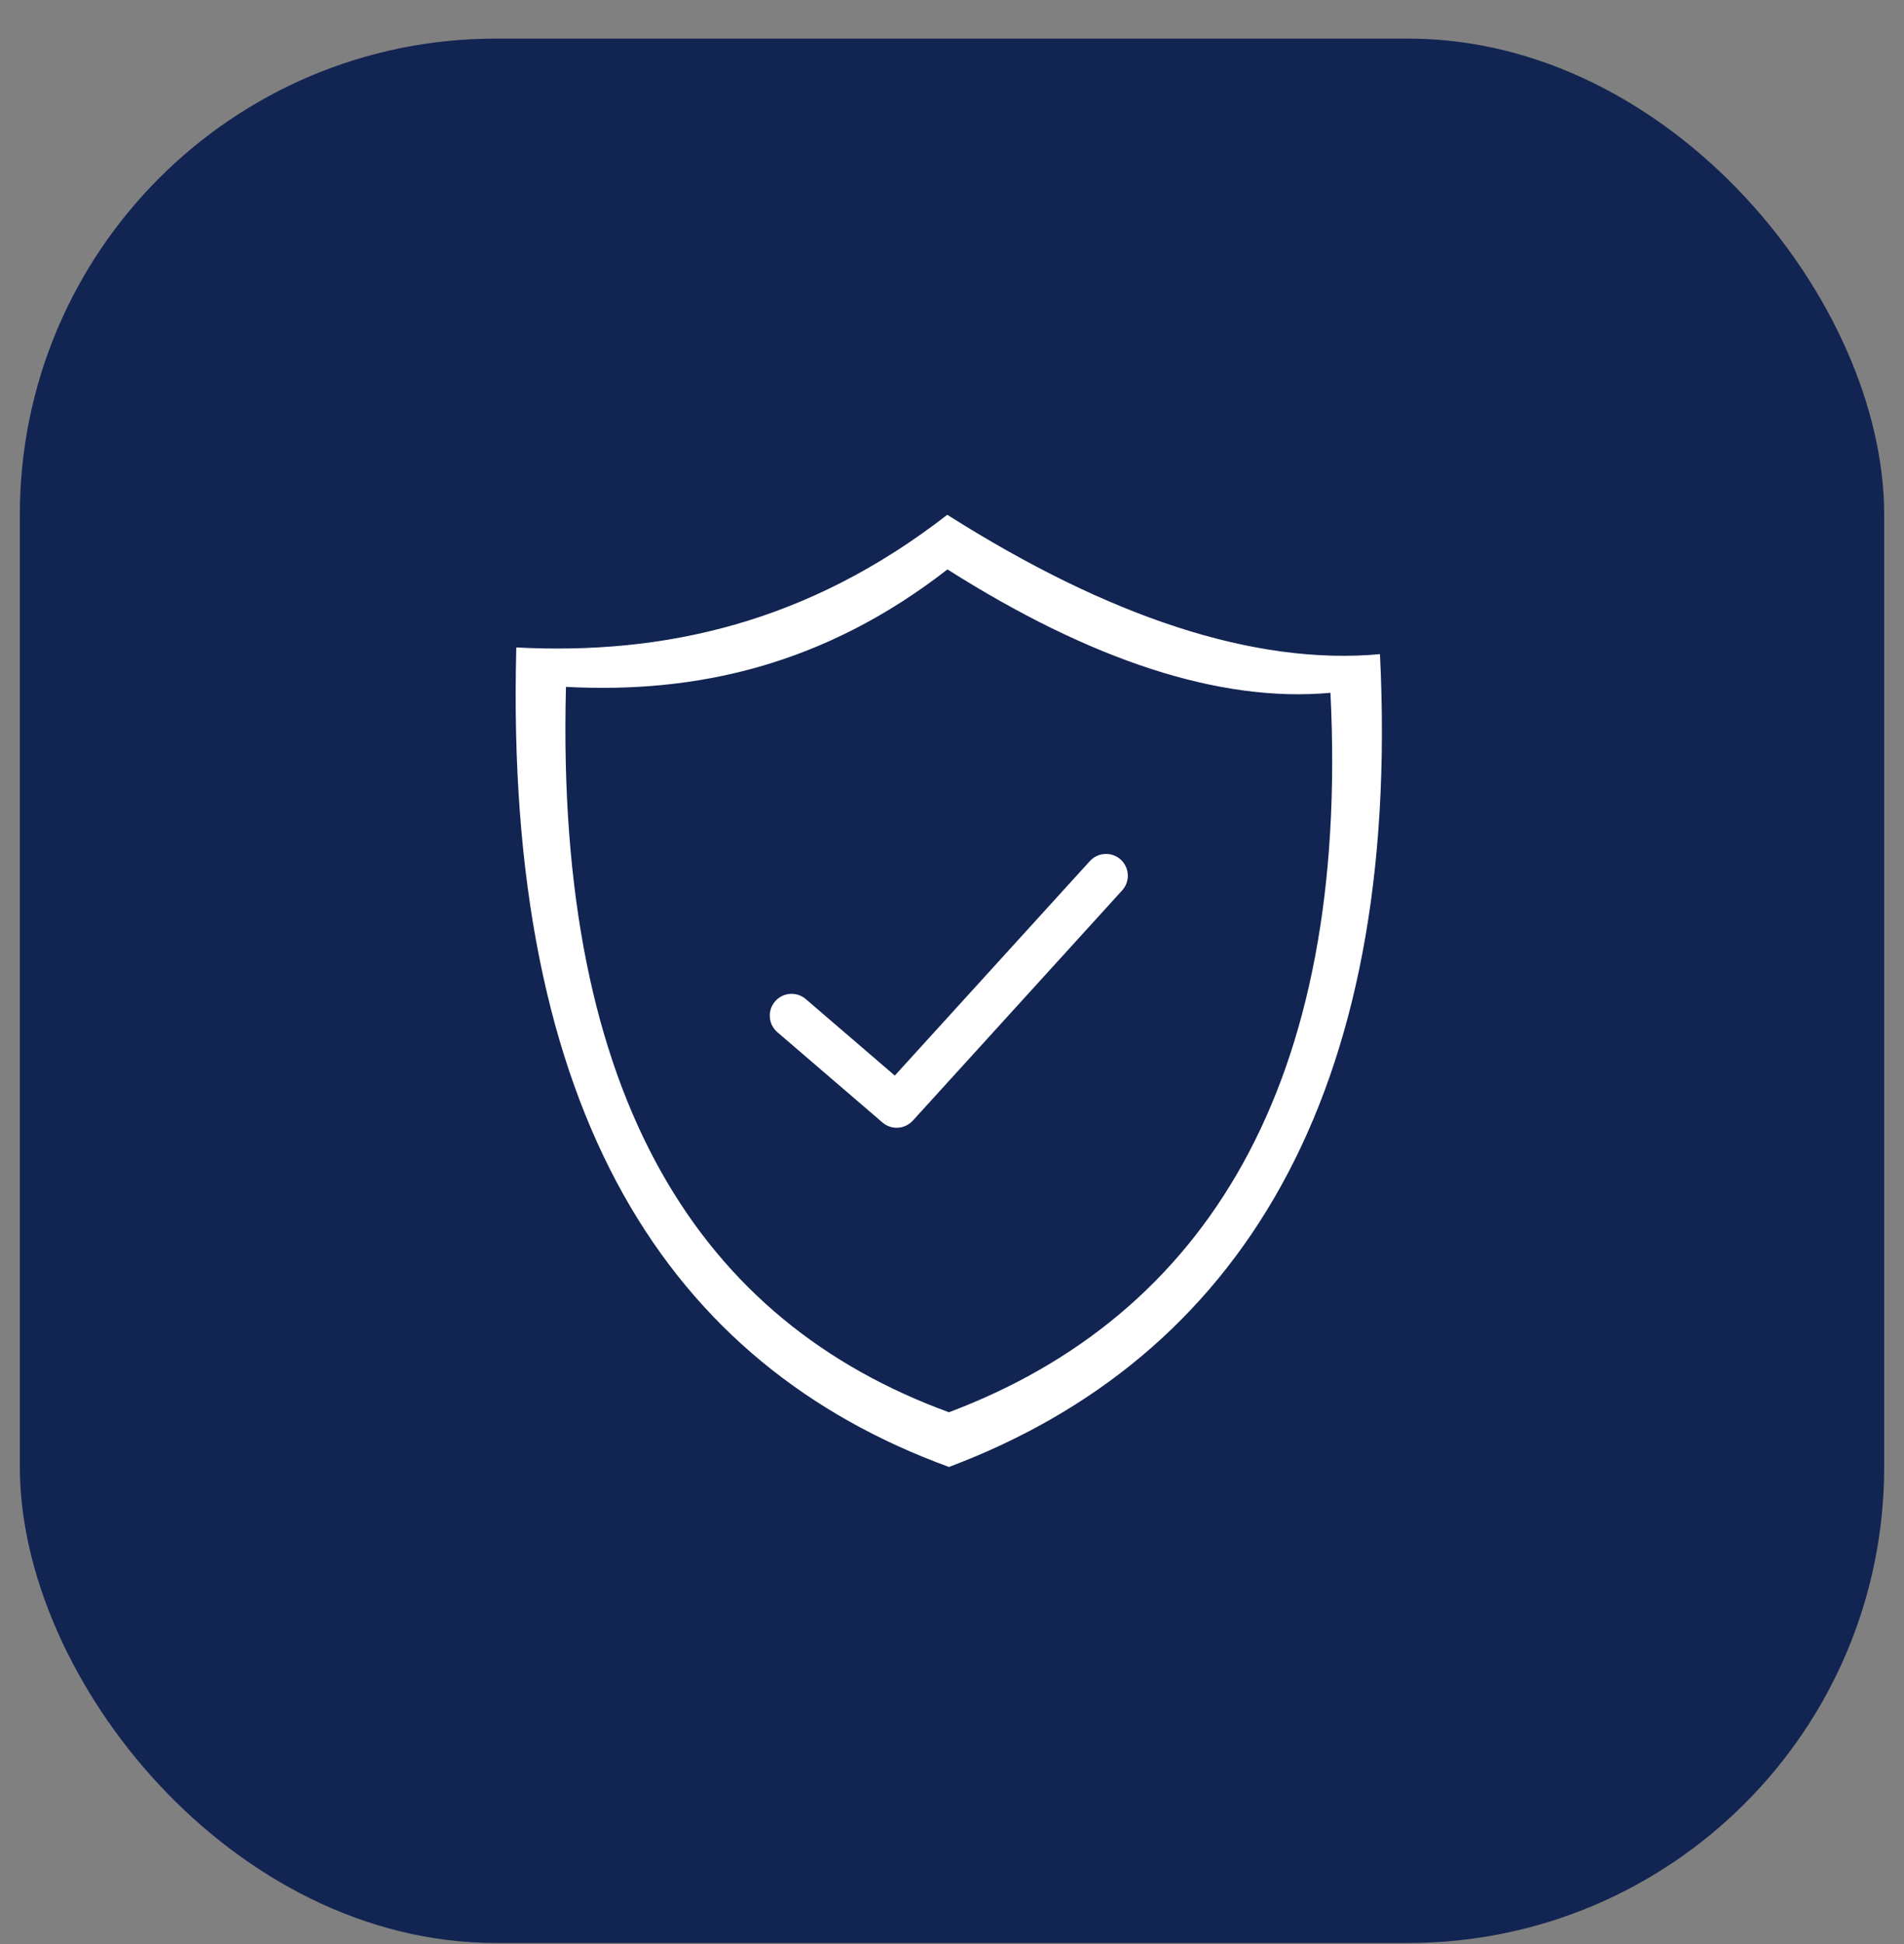 <svg width="48" height="49" viewBox="0 0 48 49" fill="none" xmlns="http://www.w3.org/2000/svg">
<rect x="0" y="0" width="48" height="49" fill="#808080" stroke="none"/>
<rect x="0.5" y="0.973" width="47" height="48" rx="12" fill="#122452"/>
<g clip-path="url(#clip0_25401_5864)">
<path fill-rule="evenodd" clip-rule="evenodd" d="M23.881 12.975C27.953 15.556 31.632 16.777 34.789 16.488C35.34 27.64 31.222 34.226 23.924 36.975C16.876 34.402 12.707 28.099 13.016 16.319C16.722 16.513 20.358 15.712 23.881 12.975ZM19.598 26.017C19.368 25.819 19.341 25.473 19.538 25.242C19.735 25.011 20.082 24.984 20.313 25.181L22.558 27.11L27.476 21.703C27.68 21.479 28.028 21.462 28.253 21.666C28.477 21.871 28.494 22.219 28.289 22.443L23.012 28.246L23.012 28.245C22.812 28.464 22.474 28.487 22.248 28.293L19.598 26.017ZM23.886 14.352C27.49 16.637 30.746 17.718 33.541 17.462C34.029 27.334 30.383 33.164 23.923 35.596C17.685 33.319 13.994 27.741 14.268 17.313C17.549 17.485 20.767 16.775 23.886 14.352Z" fill="white"/>
</g>
<defs>
<clipPath id="clip0_25401_5864">
<rect width="21.838" height="24" fill="white" transform="translate(13 12.973)"/>
</clipPath>
</defs>
</svg>
